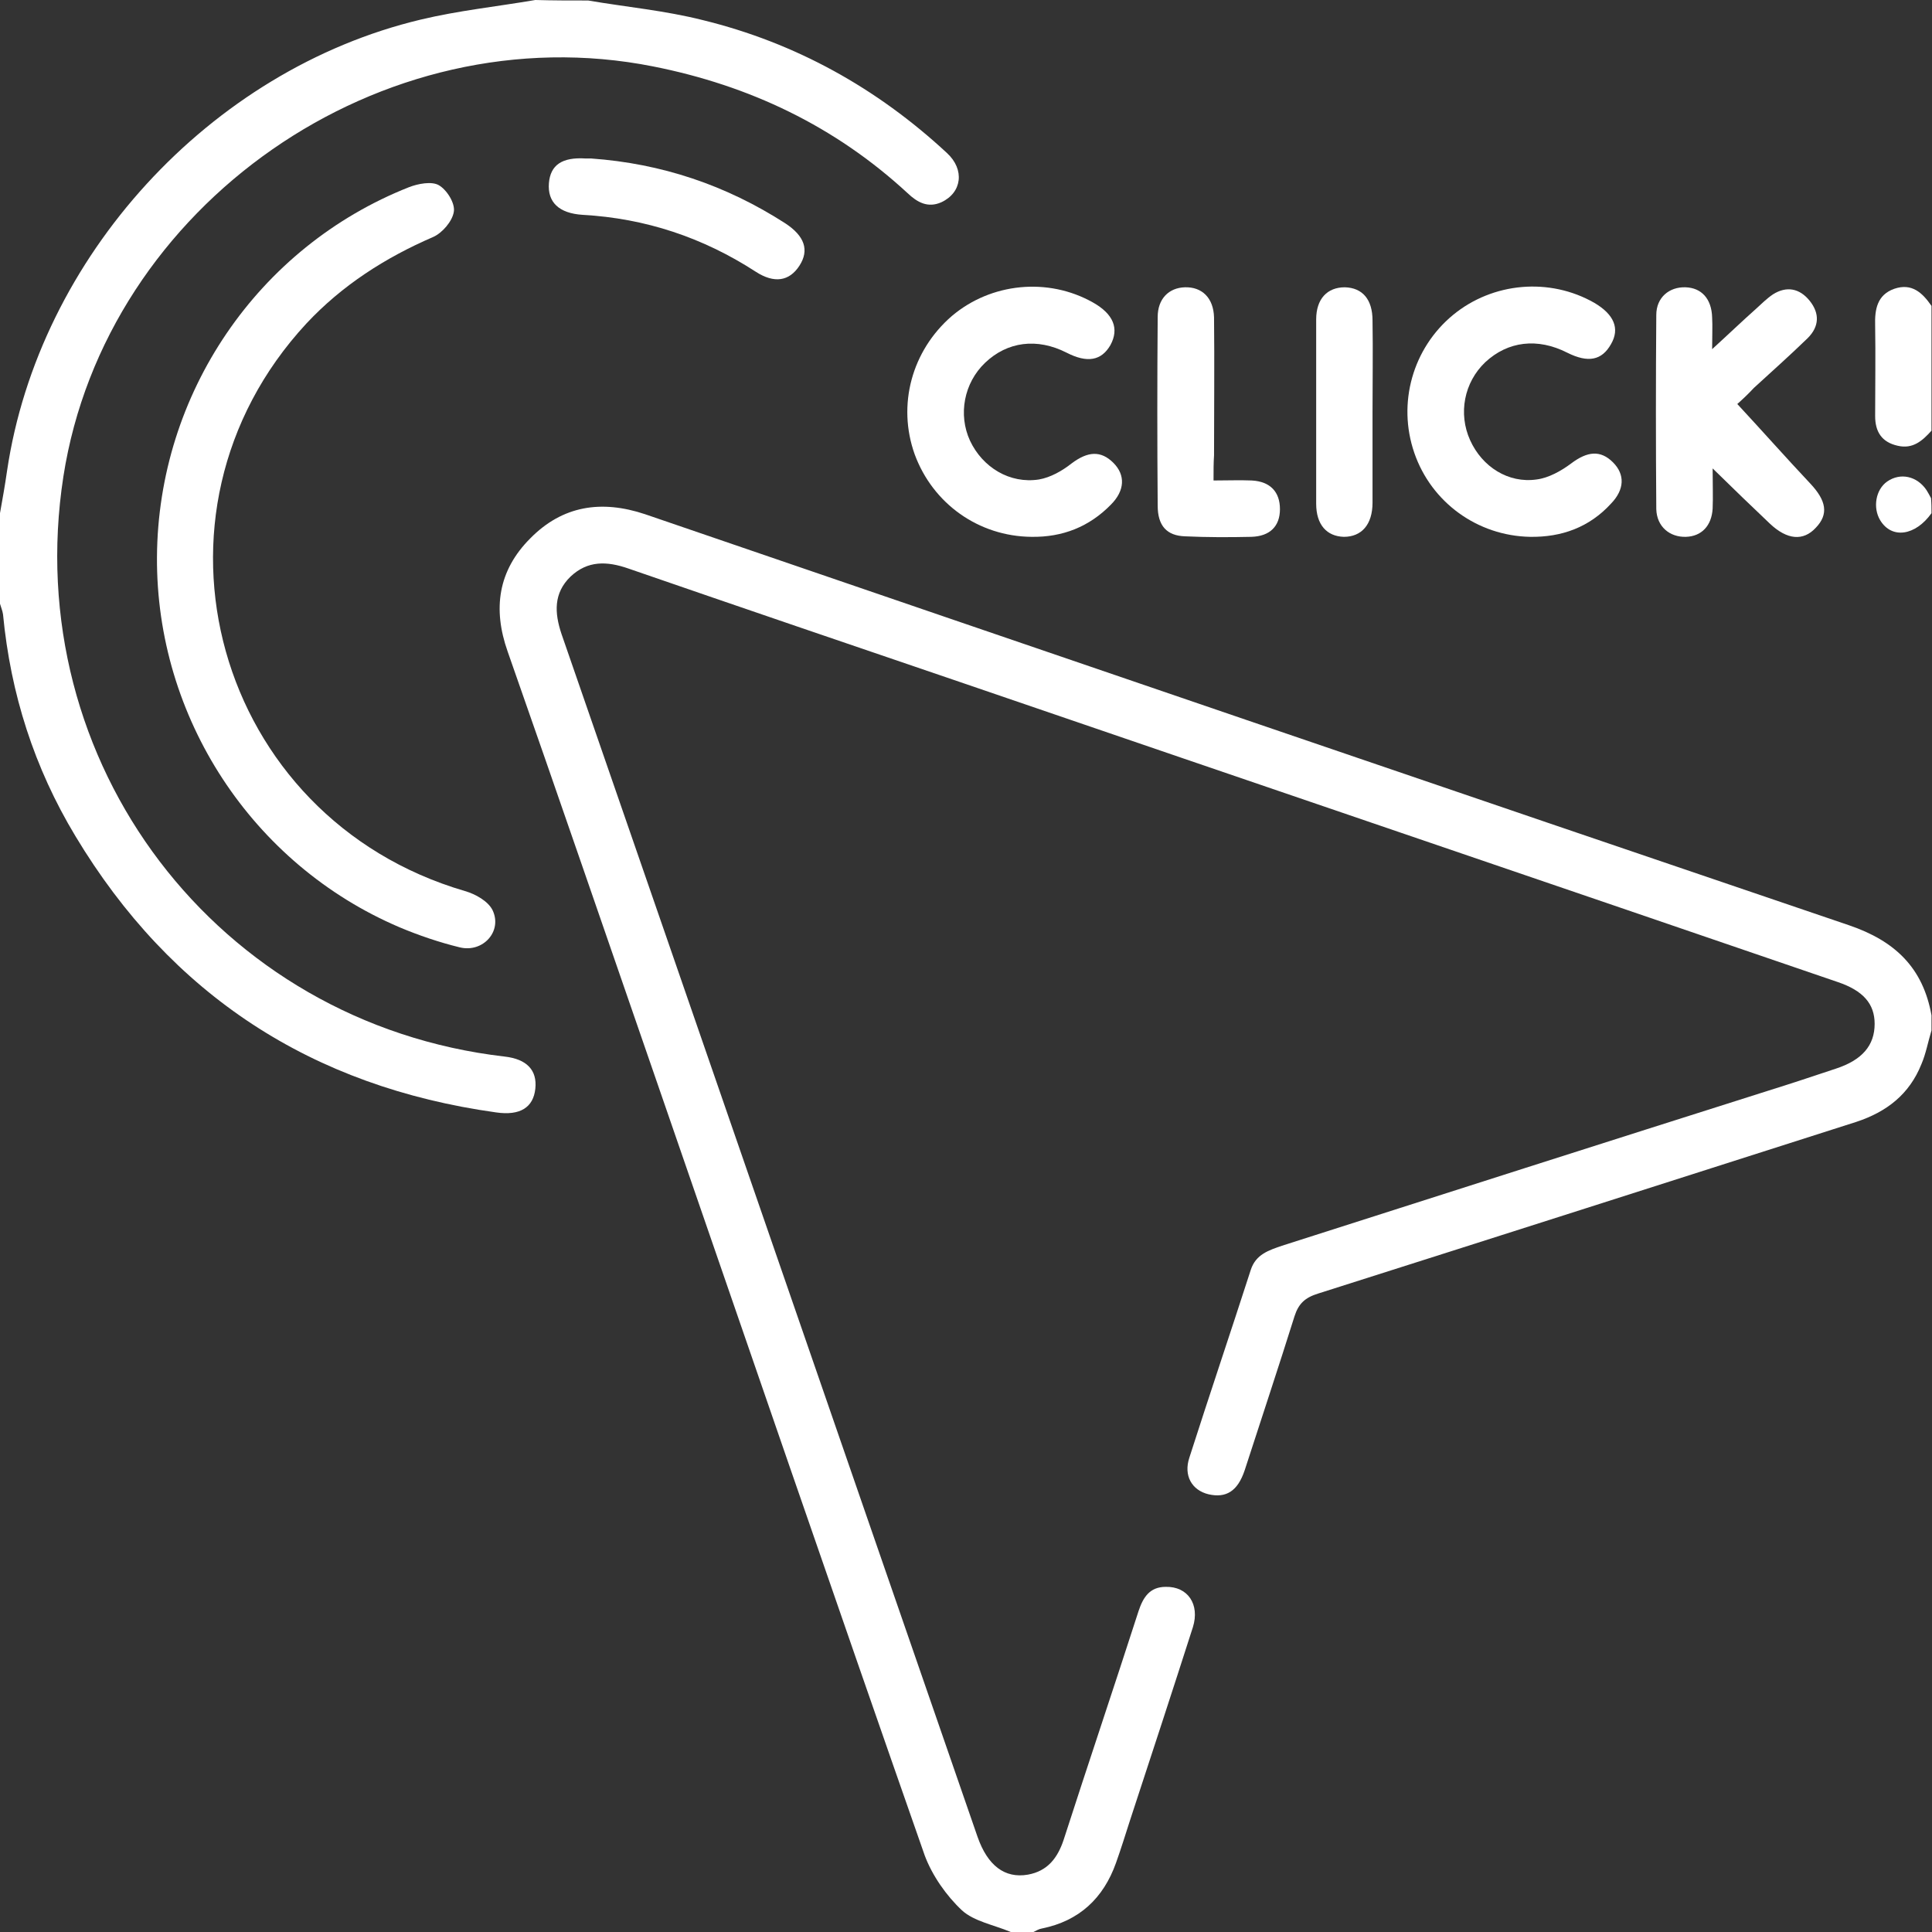 <?xml version="1.0" encoding="UTF-8"?> <svg xmlns="http://www.w3.org/2000/svg" width="384" height="384" viewBox="0 0 384 384" fill="none"><rect x="0" y="0" width="384" height="384" fill="#333333" stroke="none"/> <path d="M383.9 204.8C383.2 207.1 382.8 209.4 381.9 211.5C379.5 217.5 375 221 368.9 223C333.2 234.4 297.6 245.8 262 257.1C259.4 257.9 258.1 259.1 257.3 261.6C254.1 271.8 250.7 282 247.4 292.2C246 296.4 243.7 297.8 240.2 297C236.9 296.2 235.2 293.3 236.4 289.7C240.4 277.2 244.6 264.8 248.6 252.4C249.6 249.3 252.2 248.5 254.8 247.6C287 237.3 319.2 227 351.4 216.8C355.9 215.4 360.4 213.9 364.9 212.4C370.1 210.7 372.6 207.8 372.6 203.5C372.6 199.5 370.3 196.9 365.3 195.2C307.5 175.4 249.6 155.7 191.8 135.9C169.5 128.3 147.2 120.7 124.9 113C120.6 111.5 116.8 111.4 113.4 114.6C110 117.9 110.2 121.8 111.6 126C139.2 205.7 166.7 285.4 194.3 365.1C196.3 370.8 199.7 373.4 204.3 372.6C208.2 371.9 210.2 369.3 211.4 365.7C216.3 350.5 221.4 335.4 226.3 320.2C227.2 317.5 228.5 315.4 231.7 315.4C236.1 315.3 238.5 318.9 237.1 323.4C233 336.2 228.8 349 224.6 361.8C223.7 364.6 222.8 367.5 221.8 370.3C219.3 377.3 214.5 381.8 207.1 383.3C206.5 383.4 206 383.7 205.4 384C203.9 384 202.4 384 200.9 384C197.6 382.6 193.6 381.9 191.2 379.7C188.1 376.8 185.3 372.8 183.8 368.8C165.8 317.4 148.1 265.8 130.3 214.3C120.5 186 110.8 157.7 100.9 129.5C97.9 121 99 113.4 105.4 107C111.8 100.5 119.5 99.3 128.2 102.2C207.9 129.5 287.7 156.8 367.5 183.9C376.6 187 382.2 192.3 383.9 201.8C383.9 202.8 383.9 203.8 383.9 204.8Z" fill="white"></path> <path d="M116.9 0.1C124.5 1.4 132.2 2.1 139.7 4C158.1 8.5 174.3 17.5 188.2 30.4C191.8 33.7 191.2 38.3 187.1 40.2C184.4 41.4 182.3 40.2 180.4 38.4C166 25.1 149 17 129.8 13.2C75.9 2.5 21 40.7 12.6 94.7C3.8 151.6 43.2 203.4 100.3 210C104.7 210.5 106.8 212.7 106.4 216.4C106 220.1 103.4 221.8 98.6 221.1C62 216 34 197.8 15 166.2C6.8 152.6 2.1 137.9 0.6 122.1C0.5 121.4 0.2 120.7 0 120C0 114 0 108 0 102C0.5 99.2 1 96.4 1.4 93.6C7.7 51.1 41.7 13.9 83.6 3.9C91.1 2.1 98.8 1.3 106.4 0C109.9 0.1 113.4 0.1 116.9 0.1Z" fill="white"></path> <path d="M383.9 85.6C382.1 87.6 380.2 89.3 377.2 88.6C374 87.9 372.7 85.8 372.7 82.7C372.7 76.7 372.8 70.7 372.7 64.7C372.6 61.5 373.1 58.6 376.5 57.4C380 56.2 382.1 58.2 383.9 60.8C383.9 69.1 383.9 77.3 383.9 85.6Z" fill="white"></path> <path d="M383.9 102C380.7 106.5 376 107.2 373.7 103.4C372.2 100.9 372.8 97.3 375.1 95.7C377.7 93.9 381 94.6 382.9 97.4C383.2 97.9 383.5 98.4 383.8 99C383.9 100 383.9 101 383.9 102Z" fill="white"></path> <path d="M31.2 110.7C31.4 78.3 51.2 49.1 81.3 37.2C83.1 36.5 85.8 36 87.2 36.8C88.8 37.7 90.5 40.4 90.2 42.1C89.9 44 87.9 46.3 86.1 47.1C76.6 51.2 68 56.7 60.9 64.3C25.8 102.2 42.8 162.6 92.4 177.1C94.5 177.7 97 179.1 97.9 180.9C99.9 185.1 96 189.4 91.4 188.3C87.3 187.3 83.2 185.9 79.4 184.3C50.1 171.8 31 142.6 31.2 110.7Z" fill="white"></path> <path d="M345.3 80.3C350.4 85.8 355 91 359.8 96.1C363 99.5 363.5 102.2 360.9 104.9C358.4 107.6 355.2 107.3 351.8 104.1C348.2 100.7 344.7 97.3 340.4 93.1C340.4 96.5 340.5 98.8 340.4 101.1C340.2 104.5 338.2 106.6 335.1 106.7C331.9 106.8 329.3 104.7 329.2 101.2C329.1 88.3 329.1 75.5 329.2 62.6C329.2 59.1 331.8 57 335 57.1C338.2 57.2 340.2 59.4 340.3 63.1C340.4 64.8 340.3 66.6 340.3 69.4C343.7 66.3 346.3 63.8 349 61.4C350.1 60.4 351.2 59.3 352.4 58.5C355.1 56.8 357.7 57.3 359.7 59.8C361.7 62.3 361.6 64.9 359.3 67.2C355.8 70.6 352.2 73.8 348.6 77.1C347.4 78.4 346.1 79.6 345.3 80.3Z" fill="white"></path> <path d="M205 106.7C194.5 106.6 185.4 100.1 181.8 90.3C178.3 80.5 181.2 69.7 189.2 62.8C197 56.2 208.3 55.1 217.2 60.1C221.3 62.4 222.5 65.3 220.7 68.6C218.9 71.7 216.1 72.2 212 70.1C206.1 67.1 200.2 67.9 195.8 72.1C191.6 76.1 190.4 82.4 192.8 87.6C195.3 92.9 200.7 96.2 206.5 95.3C208.8 94.9 211.1 93.6 213 92.1C216.2 89.7 218.8 89.5 221.3 92C223.7 94.4 223.6 97.5 220.8 100.3C216.5 104.7 211.2 106.8 205 106.7Z" fill="white"></path> <path d="M304.1 106.7C293.7 106.5 284.5 99.9 281.1 90C277.7 80.1 280.8 69.2 288.8 62.6C296.7 56.1 308 55.1 316.9 60.2C320.8 62.5 322 65.3 320.2 68.4C318.4 71.6 315.7 72.2 311.5 70.1C305.6 67.1 299.7 67.8 295.2 72C291 76 289.8 82.2 292.2 87.5C294.6 92.8 299.8 96.1 305.4 95.3C307.8 95 310.3 93.6 312.3 92.1C315.5 89.7 318.1 89.4 320.6 91.9C323 94.3 322.9 97.3 320.2 100.1C315.9 104.8 310.4 106.8 304.1 106.7Z" fill="white"></path> <path d="M241.2 95.5C244.1 95.5 246.4 95.4 248.8 95.5C252.5 95.7 254.4 97.8 254.4 101.2C254.4 104.6 252.4 106.6 248.7 106.7C244.3 106.8 239.9 106.8 235.6 106.6C231.9 106.5 230.1 104.5 230.1 100.5C230 88 230 75.5 230.1 63C230.1 59.4 232.3 57.2 235.5 57.1C238.9 57 241.2 59.2 241.3 63.1C241.4 72.2 241.3 81.3 241.3 90.5C241.2 92 241.2 93.5 241.2 95.5Z" fill="white"></path> <path d="M117.5 31.5C131.5 32.5 144.3 36.8 156.1 44.4C159.9 46.9 160.9 49.7 158.9 52.8C156.9 55.9 153.9 56.4 150.2 54C139.7 47.2 128.3 43.4 115.8 42.7C111.1 42.4 108.8 40.2 109.1 36.4C109.4 32.8 111.7 31.2 116.4 31.5C116.7 31.5 117.1 31.5 117.5 31.5Z" fill="white"></path> <path d="M272.8 82C272.8 88 272.8 94 272.8 99.9C272.8 104.3 270.6 106.7 267.1 106.7C263.7 106.6 261.6 104.3 261.6 100.1C261.6 87.9 261.6 75.7 261.6 63.5C261.6 59.4 263.8 57.1 267.3 57.1C270.8 57.2 272.8 59.5 272.8 63.7C272.9 69.8 272.8 75.9 272.8 82Z" fill="white"></path> </svg> 